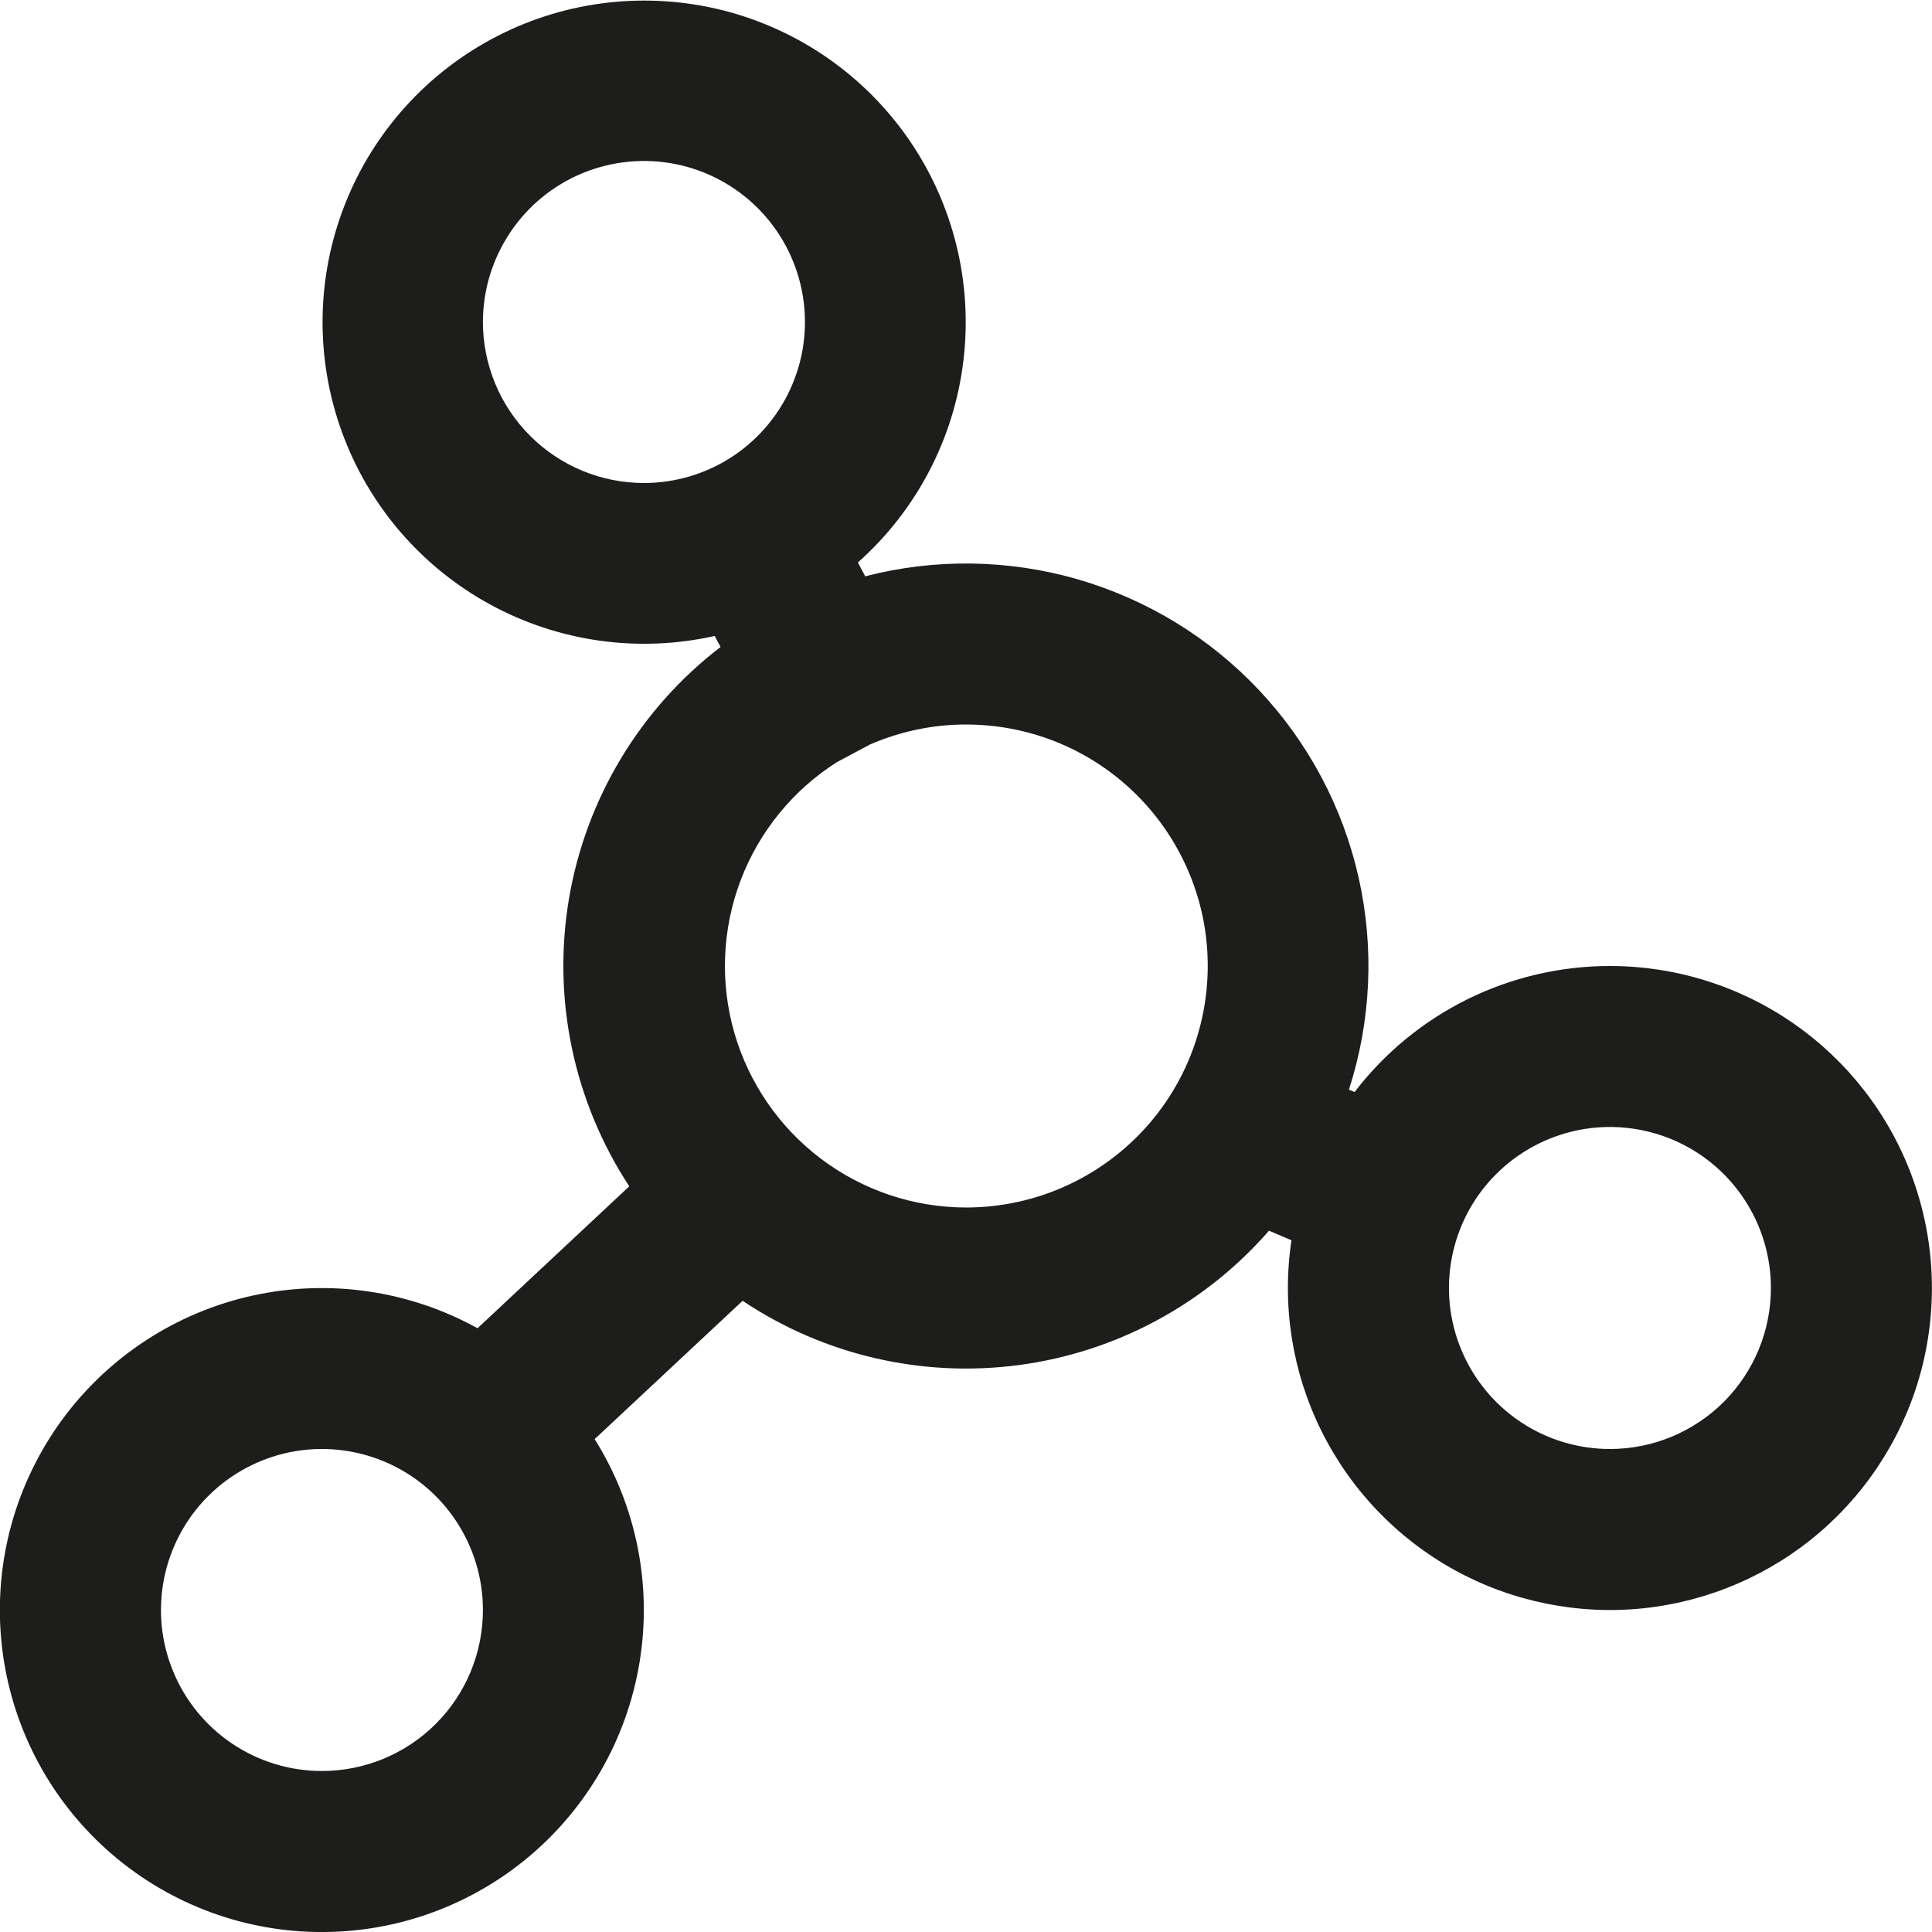 <svg xmlns="http://www.w3.org/2000/svg" fill="none" viewBox="0 0 24 24" height="24" width="24">
<path fill="#1D1D1B" d="M19.999 12C19.386 12 18.781 12.141 18.231 12.412C17.68 12.684 17.2 13.079 16.827 13.566L16.757 13.536C17.032 12.684 17.074 11.774 16.877 10.9C16.68 10.027 16.252 9.222 15.638 8.571C15.024 7.919 14.246 7.445 13.386 7.196C12.526 6.948 11.615 6.935 10.748 7.159L10.657 6.987C11.384 6.341 11.85 5.452 11.967 4.487C12.085 3.521 11.847 2.546 11.298 1.744C10.748 0.942 9.925 0.368 8.983 0.129C8.04 -0.109 7.043 0.004 6.178 0.448C5.313 0.892 4.639 1.636 4.284 2.541C3.928 3.446 3.915 4.449 4.246 5.363C4.577 6.277 5.23 7.039 6.083 7.506C6.936 7.973 7.93 8.113 8.878 7.9L8.951 8.037C7.951 8.804 7.279 9.921 7.068 11.164C6.858 12.407 7.126 13.683 7.817 14.737L5.932 16.5C5.08 16.029 4.086 15.885 3.135 16.095C2.185 16.305 1.344 16.854 0.769 17.64C0.195 18.426 -0.074 19.394 0.015 20.364C0.103 21.333 0.542 22.237 1.249 22.906C1.956 23.575 2.882 23.964 3.855 23.998C4.828 24.033 5.78 23.712 6.533 23.095C7.286 22.478 7.788 21.608 7.945 20.647C8.103 19.687 7.904 18.702 7.387 17.877L9.225 16.159C10.235 16.834 11.456 17.117 12.659 16.957C13.863 16.797 14.967 16.203 15.764 15.288L16.043 15.407C15.922 16.214 16.051 17.04 16.413 17.771C16.775 18.503 17.352 19.107 18.066 19.502C18.781 19.896 19.6 20.063 20.412 19.979C21.224 19.894 21.991 19.564 22.61 19.031C23.228 18.498 23.669 17.789 23.873 16.998C24.076 16.207 24.033 15.373 23.749 14.608C23.465 13.842 22.953 13.182 22.283 12.716C21.613 12.25 20.816 12 19.999 12ZM5.999 4C5.999 3.604 6.117 3.218 6.337 2.889C6.556 2.56 6.869 2.303 7.234 2.152C7.6 2.001 8.002 1.961 8.39 2.038C8.778 2.115 9.134 2.306 9.414 2.586C9.693 2.865 9.884 3.222 9.961 3.61C10.038 3.998 9.999 4.4 9.847 4.765C9.696 5.131 9.439 5.443 9.111 5.663C8.782 5.883 8.395 6 7.999 6C7.469 6 6.96 5.789 6.585 5.414C6.21 5.039 5.999 4.53 5.999 4ZM3.999 22C3.604 22 3.217 21.883 2.888 21.663C2.559 21.443 2.303 21.131 2.152 20.765C2 20.4 1.961 19.998 2.038 19.61C2.115 19.222 2.306 18.865 2.585 18.586C2.865 18.306 3.221 18.116 3.609 18.038C3.997 17.961 4.399 18.001 4.765 18.152C5.13 18.303 5.443 18.56 5.662 18.889C5.882 19.218 5.999 19.604 5.999 20C5.999 20.53 5.789 21.039 5.414 21.414C5.039 21.789 4.53 22 3.999 22ZM11.999 15C11.35 14.999 10.719 14.787 10.2 14.396C9.682 14.005 9.304 13.457 9.123 12.833C8.943 12.209 8.97 11.544 9.2 10.937C9.43 10.33 9.851 9.813 10.399 9.466L10.806 9.249C11.215 9.071 11.659 8.986 12.105 9.002C12.55 9.017 12.987 9.131 13.383 9.336C13.779 9.541 14.124 9.832 14.394 10.188C14.663 10.543 14.85 10.954 14.941 11.39C15.031 11.827 15.023 12.279 14.917 12.712C14.812 13.145 14.611 13.549 14.329 13.895C14.047 14.241 13.692 14.519 13.289 14.71C12.886 14.902 12.445 15 11.999 15ZM19.999 18C19.604 18 19.217 17.883 18.888 17.663C18.559 17.443 18.303 17.131 18.152 16.765C18 16.4 17.961 15.998 18.038 15.61C18.115 15.222 18.305 14.865 18.585 14.586C18.865 14.306 19.221 14.116 19.609 14.038C19.997 13.961 20.399 14.001 20.765 14.152C21.13 14.303 21.443 14.56 21.662 14.889C21.882 15.218 21.999 15.604 21.999 16C21.999 16.53 21.789 17.039 21.414 17.414C21.039 17.789 20.53 18 19.999 18Z"></path>
</svg>
